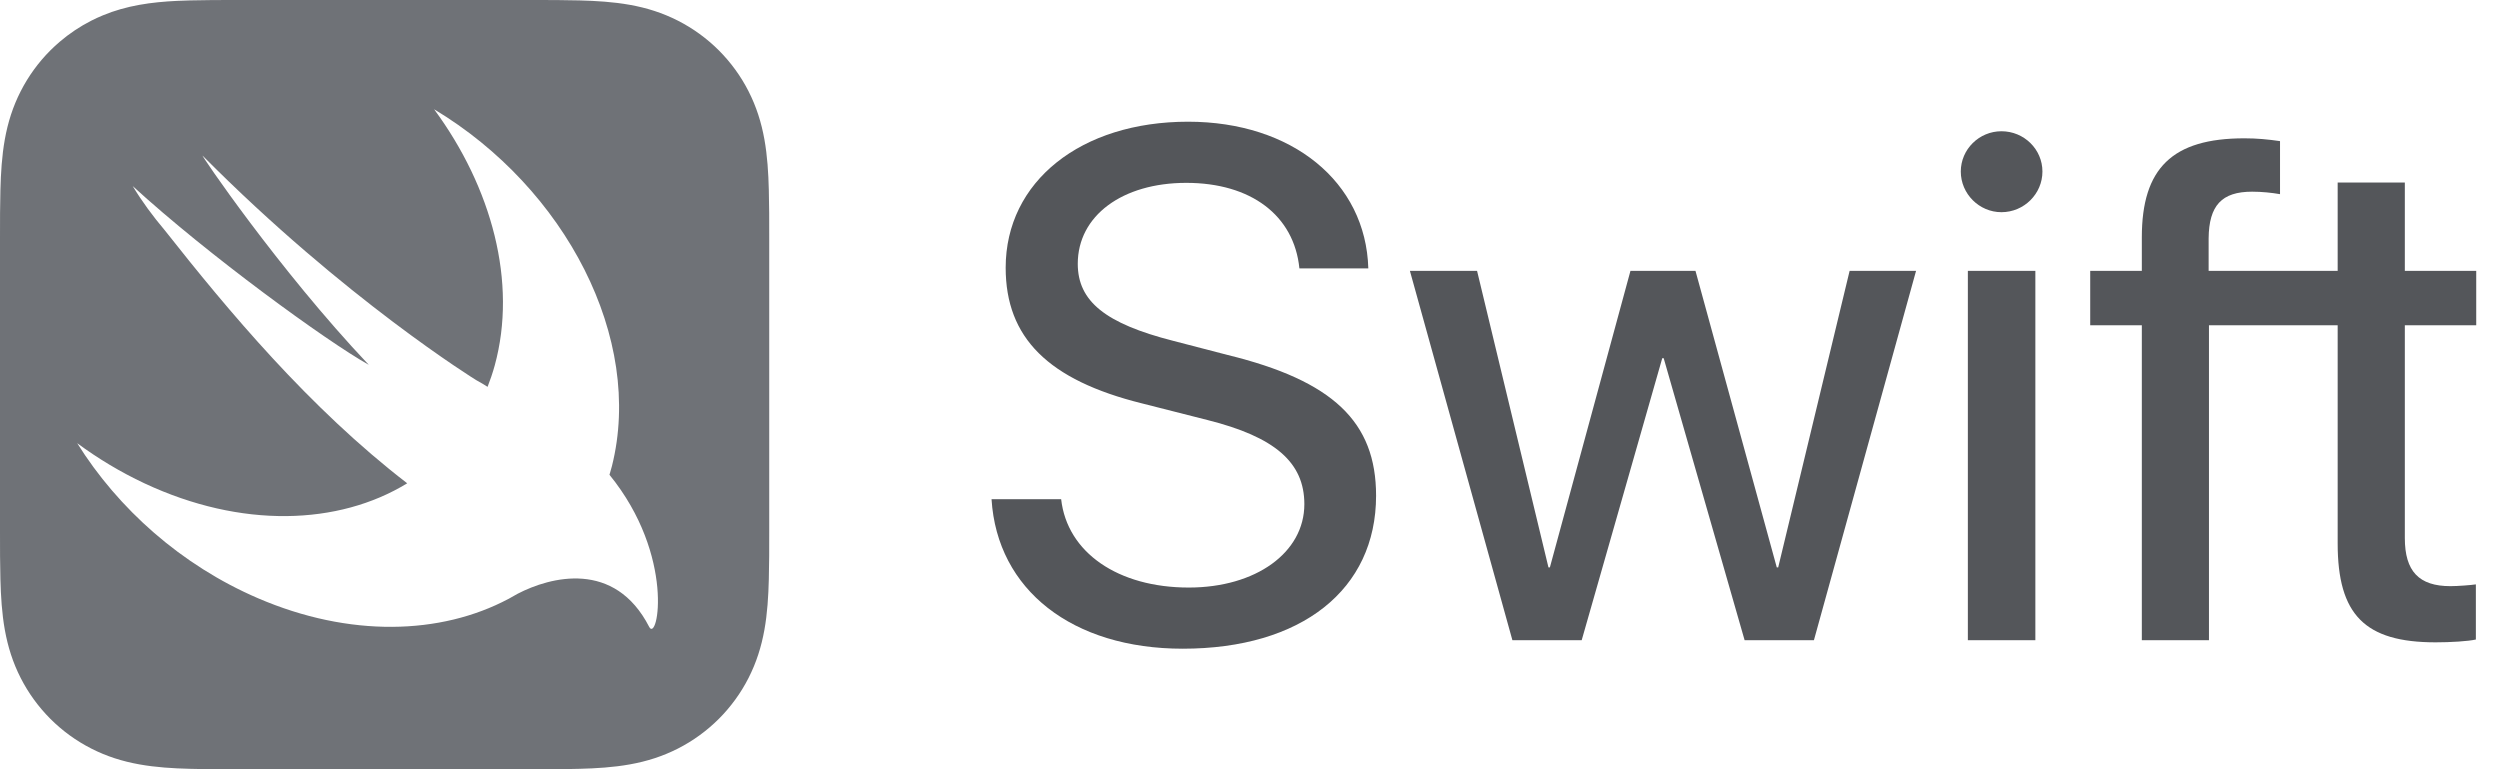 <svg width="104" height="32" viewBox="0 0 104 32" fill="none" xmlns="http://www.w3.org/2000/svg">
<g clip-path="url(#clip0_115_192)">
<path fill-rule="evenodd" clip-rule="evenodd" d="M31.983 7.898C31.992 8.22 31.996 8.542 31.998 8.863C32 9.23 32 9.597 32 9.964L32 10.01V21.99L32 22.074C32 22.428 32 22.782 31.998 23.137C31.996 23.459 31.992 23.78 31.983 24.102C31.965 24.803 31.923 25.511 31.799 26.204C31.672 26.908 31.465 27.563 31.14 28.202C30.82 28.831 30.402 29.405 29.904 29.904C29.405 30.402 28.831 30.82 28.202 31.14C27.563 31.465 26.908 31.672 26.205 31.798C25.511 31.923 24.804 31.965 24.102 31.983C23.78 31.992 23.458 31.996 23.137 31.997C22.796 32 22.455 32 22.114 32L21.99 32H10.01L9.886 32C9.545 32 9.204 32 8.864 31.997C8.542 31.996 8.219 31.992 7.898 31.983C7.197 31.965 6.489 31.923 5.796 31.798C5.092 31.672 4.437 31.466 3.798 31.14C3.169 30.82 2.594 30.402 2.096 29.904C1.598 29.405 1.18 28.831 0.86 28.202C0.534 27.563 0.328 26.907 0.201 26.204C0.077 25.511 0.036 24.803 0.017 24.102C0.008 23.78 0.004 23.459 0.002 23.137C-6.74298e-05 22.799 -2.86028e-05 22.462 1.0265e-05 22.124C1.53993e-05 22.079 2.05343e-05 22.035 2.05343e-05 21.99V15.226V10.01C2.05343e-05 9.97 1.69525e-05 9.929 1.33706e-05 9.889C-1.7077e-05 9.547 -4.75345e-05 9.205 0.002 8.863C0.004 8.541 0.008 8.22 0.017 7.898C0.036 7.197 0.077 6.489 0.201 5.796C0.328 5.092 0.534 4.437 0.86 3.798C1.18 3.169 1.598 2.594 2.096 2.096C2.221 1.971 2.35 1.852 2.484 1.738C2.885 1.395 3.327 1.1 3.798 0.86C3.958 0.779 4.118 0.705 4.281 0.638C4.767 0.436 5.268 0.297 5.795 0.202C6.315 0.108 6.844 0.061 7.371 0.036C7.547 0.027 7.723 0.021 7.898 0.017C8.219 0.008 8.542 0.004 8.864 0.002C9.246 0 9.628 0 10.01 0H13.519H21.99C22.372 0 22.754 0 23.137 0.002C23.459 0.004 23.78 0.008 24.102 0.017C24.804 0.036 25.511 0.077 26.205 0.202C26.908 0.328 27.563 0.535 28.202 0.86C28.831 1.18 29.405 1.598 29.904 2.096C30.402 2.595 30.82 3.169 31.14 3.798C31.465 4.437 31.672 5.092 31.799 5.796C31.923 6.49 31.965 7.197 31.983 7.898ZM25.354 19.75L25.356 19.753C28.106 23.136 27.358 26.762 27.006 26.078C25.569 23.282 22.892 23.996 21.536 24.699C21.424 24.766 21.309 24.83 21.193 24.892C21.187 24.896 21.18 24.9 21.173 24.904C21.165 24.908 21.157 24.913 21.15 24.917L21.152 24.914C18.331 26.413 14.543 26.524 10.734 24.887C7.54 23.514 4.916 21.163 3.212 18.437C4.079 19.077 5.015 19.64 6.01 20.107C10.036 21.992 14.079 21.856 16.94 20.105C12.867 16.973 9.468 12.894 6.862 9.589C6.361 8.996 5.905 8.38 5.521 7.741C8.642 10.598 13.572 14.185 15.342 15.178C11.587 11.21 8.278 6.325 8.433 6.481C14.347 12.44 19.803 15.809 19.803 15.809C20.009 15.922 20.162 16.013 20.283 16.093C20.395 15.806 20.496 15.51 20.581 15.202C21.525 11.751 20.462 7.804 18.058 4.545C23.544 7.839 26.785 14.095 25.457 19.387C25.431 19.489 25.402 19.589 25.372 19.689C25.366 19.71 25.36 19.73 25.354 19.75Z" fill="#6F7277"/>
<path d="M44.144 20.767C44.394 22.987 46.512 24.442 49.452 24.442C52.246 24.442 54.261 22.987 54.261 20.973C54.261 19.238 53.04 18.178 50.231 17.473L47.511 16.782C43.6 15.811 41.836 14.047 41.836 11.136C41.836 7.548 44.968 5.063 49.423 5.063C53.746 5.063 56.819 7.563 56.922 11.165H54.055C53.834 8.96 52.04 7.607 49.35 7.607C46.688 7.607 44.835 8.974 44.835 10.974C44.835 12.532 45.982 13.459 48.806 14.179L51.07 14.767C55.452 15.841 57.245 17.547 57.245 20.62C57.245 24.531 54.143 26.986 49.202 26.986C44.615 26.986 41.483 24.545 41.248 20.767L44.144 20.767Z" fill="#54565A"/>
<path d="M75.459 26.633H72.576L69.209 14.9H69.15L65.798 26.633H62.916L58.652 11.268H61.446L64.416 23.604H64.475L67.827 11.268H70.532L73.914 23.604H73.973L76.944 11.268H79.708L75.459 26.633Z" fill="#54565A"/>
<path d="M81.569 7.136C81.569 6.21 82.334 5.46 83.26 5.46C84.201 5.46 84.965 6.21 84.965 7.136C84.965 8.063 84.201 8.827 83.26 8.827C82.334 8.827 81.569 8.063 81.569 7.136ZM81.863 11.268H84.671V26.633H81.863V11.268Z" fill="#54565A"/>
<path d="M103.011 13.532V11.268H100.041V7.592H97.247V11.268H94.968H91.879V9.915C91.893 8.547 92.423 7.974 93.687 7.974C94.099 7.974 94.51 8.019 94.849 8.077V5.871C94.349 5.798 93.893 5.754 93.364 5.754C90.364 5.754 89.1 7.004 89.1 9.871V11.268H86.953V13.532H89.1V26.633H91.893V13.532H94.968H97.247V22.605C97.247 25.575 98.379 26.721 101.32 26.721C101.952 26.721 102.673 26.677 102.996 26.604V24.31C102.805 24.34 102.246 24.384 101.938 24.384C100.629 24.384 100.041 23.766 100.041 22.384V13.532H103.011Z" fill="#54565A"/>
</g>
<defs>
<clipPath id="clip0_115_192">
<rect width="103.011" height="32" fill="white"/>
</clipPath>
</defs>
</svg>
